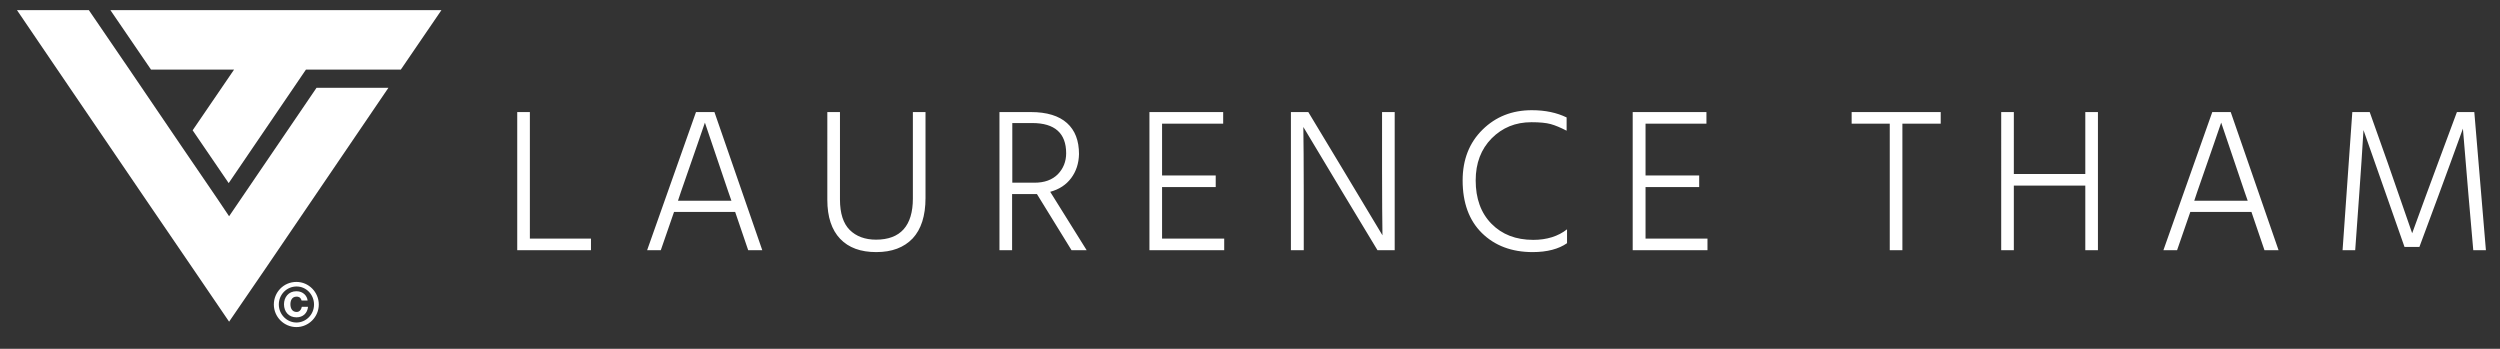 <svg id="Layer_3" xmlns="http://www.w3.org/2000/svg" viewBox="0 0 1206.9 168.4"><rect x="0" y="0" width="1206.9" height="168.4" fill="#333333" stroke="none"/><style>.st0{fill:#fff}</style><path class="st0" d="M178.4 4.9H53.3l19.6 28.7H113L93 62.9l17.4 25.5 37.3-54.8H193.5l19.6-28.7z"/><path class="st0" d="M110.6 104.4l-5.5-8.2-17.4-25.5-25.2-37.1L42.9 4.9H8.2l19.5 28.7 42.6 62.6 17.4 25.5 5.6 8.2 17.3 25.4 17.4-25.4 59.5-87.5h-34.7zM153.9 147c0 6-4.9 10.9-10.8 10.9-6 0-10.9-4.9-10.9-10.9 0-5.9 4.7-10.9 10.9-10.9 6 0 10.8 5 10.8 10.9zm-19.3 0c0 4.8 3.9 8.7 8.5 8.7s8.5-3.8 8.5-8.7c0-4.7-3.7-8.7-8.4-8.7-4.9 0-8.6 4-8.6 8.7zm11-1.9c-.5-1.7-1.6-1.9-2.4-1.9-2.4 0-3 2.1-3 3.7 0 2 .9 3.7 3 3.7.3 0 2 0 2.5-2.5h3c-.3 3.1-2.4 5.1-5.6 5.1-3.7 0-6-2.7-6-6.3 0-3.3 2.1-6.3 6-6.3 3.4 0 5.2 2.4 5.4 4.5h-2.9z"/><g><path class="st0" d="M255.9 115.2h29.4v5.6h-35.6V54.1h6.1v61.1zM361.2 120.8l-6.3-18.5h-29.5l-6.4 18.5h-6.6L336 54.1h8.9l23.1 66.7h-6.8zm-33.9-23.9h25.8l-1.5-4.3-11.3-33.4c-.9 2.6-4.7 13.8-11.6 33.5l-1.4 4.2zM440.7 95.8V54.1h6.1v41.5c0 8.6-2.1 15.1-6.2 19.5-4.2 4.4-10 6.6-17.6 6.6-7.5 0-13.3-2.1-17.4-6.4-4.1-4.3-6.2-10.6-6.2-18.8V54.1h6.1v42.2c0 6.7 1.6 11.6 4.7 14.7 3.1 3.1 7.4 4.7 12.7 4.7 11.8 0 17.8-6.7 17.8-19.9zM524.6 120.8h-7.3l-16.7-27.1h-12v27.1h-6.1V54.1h15.1c7.8 0 13.6 1.8 17.5 5.3 3.9 3.5 5.8 8.5 5.8 15-.1 4.5-1.4 8.4-3.8 11.6-2.4 3.2-5.7 5.4-10.1 6.6l17.6 28.2zm-36-32.6h10.8c4.9 0 8.6-1.4 11.3-4.1 2.6-2.7 4-6.1 4-10.1 0-9.7-5.5-14.6-16.4-14.6h-9.6v28.8zM561 115.2h30v5.6h-36.1V54.1h35.6v5.6H561v25h25.9v5.6H561v24.9zM623.2 120.8V54.1h8.4l17 28.2 18.8 31.3c-.1-6.9-.2-17.3-.2-31.2V54.1h6.1v66.7H665l-16.9-28-18.9-31.5c.1 7.1.2 17.6.2 31.3v28.2h-6.2zM756.3 56.7v6.4c-2.9-1.5-5.5-2.6-7.7-3.2-2.2-.6-5.3-.9-9.3-.9-7.7 0-14 2.6-19.2 7.8-5.1 5.2-7.7 11.9-7.7 20.3 0 8.7 2.5 15.7 7.6 20.9 5.1 5.2 11.8 7.8 20.2 7.8 6.5 0 12-1.7 16.3-5.1v6.7c-4 2.8-9.6 4.3-16.6 4.3-10.1 0-18.3-3.1-24.5-9.2-6.2-6.1-9.3-14.6-9.3-25.4 0-10 3.2-18.2 9.6-24.5 6.4-6.3 14.3-9.4 23.8-9.4 6.5 0 12.1 1.2 16.8 3.5zM794.3 115.2h30v5.6h-36.1V54.1h35.6v5.6h-29.4v25h25.9v5.6h-25.9v24.9zM936.9 54.1v5.6h-18.5v61.1h-6.1V59.7h-18.4v-5.6h43zM1006.7 54.1h6.1v66.7h-6.1V89.6h-34.5v31.2h-6.1V54.1h6.1V84h34.5V54.1zM1093.2 120.8l-6.3-18.5h-29.5l-6.4 18.5h-6.6l23.6-66.7h8.9l23.1 66.7h-6.8zm-33.9-23.9h25.8l-1.5-4.3-11.3-33.4c-.9 2.6-4.7 13.8-11.6 33.5l-1.4 4.2zM1130.9 120.8l4.7-66.7h8.4l8.7 24.5 11.8 34c4.6-12.5 8.7-23.9 12.5-34l9.1-24.5h8.4l5.6 66.7h-6.1l-2.3-26.4-2.7-32.3c-4 11-7.9 21.8-11.8 32.3l-9.2 24.8h-7.2l-8.7-24.8-11.1-31.6c-.6 10-1.3 20.5-2.1 31.6l-1.9 26.4h-6.1z"/></g></svg>